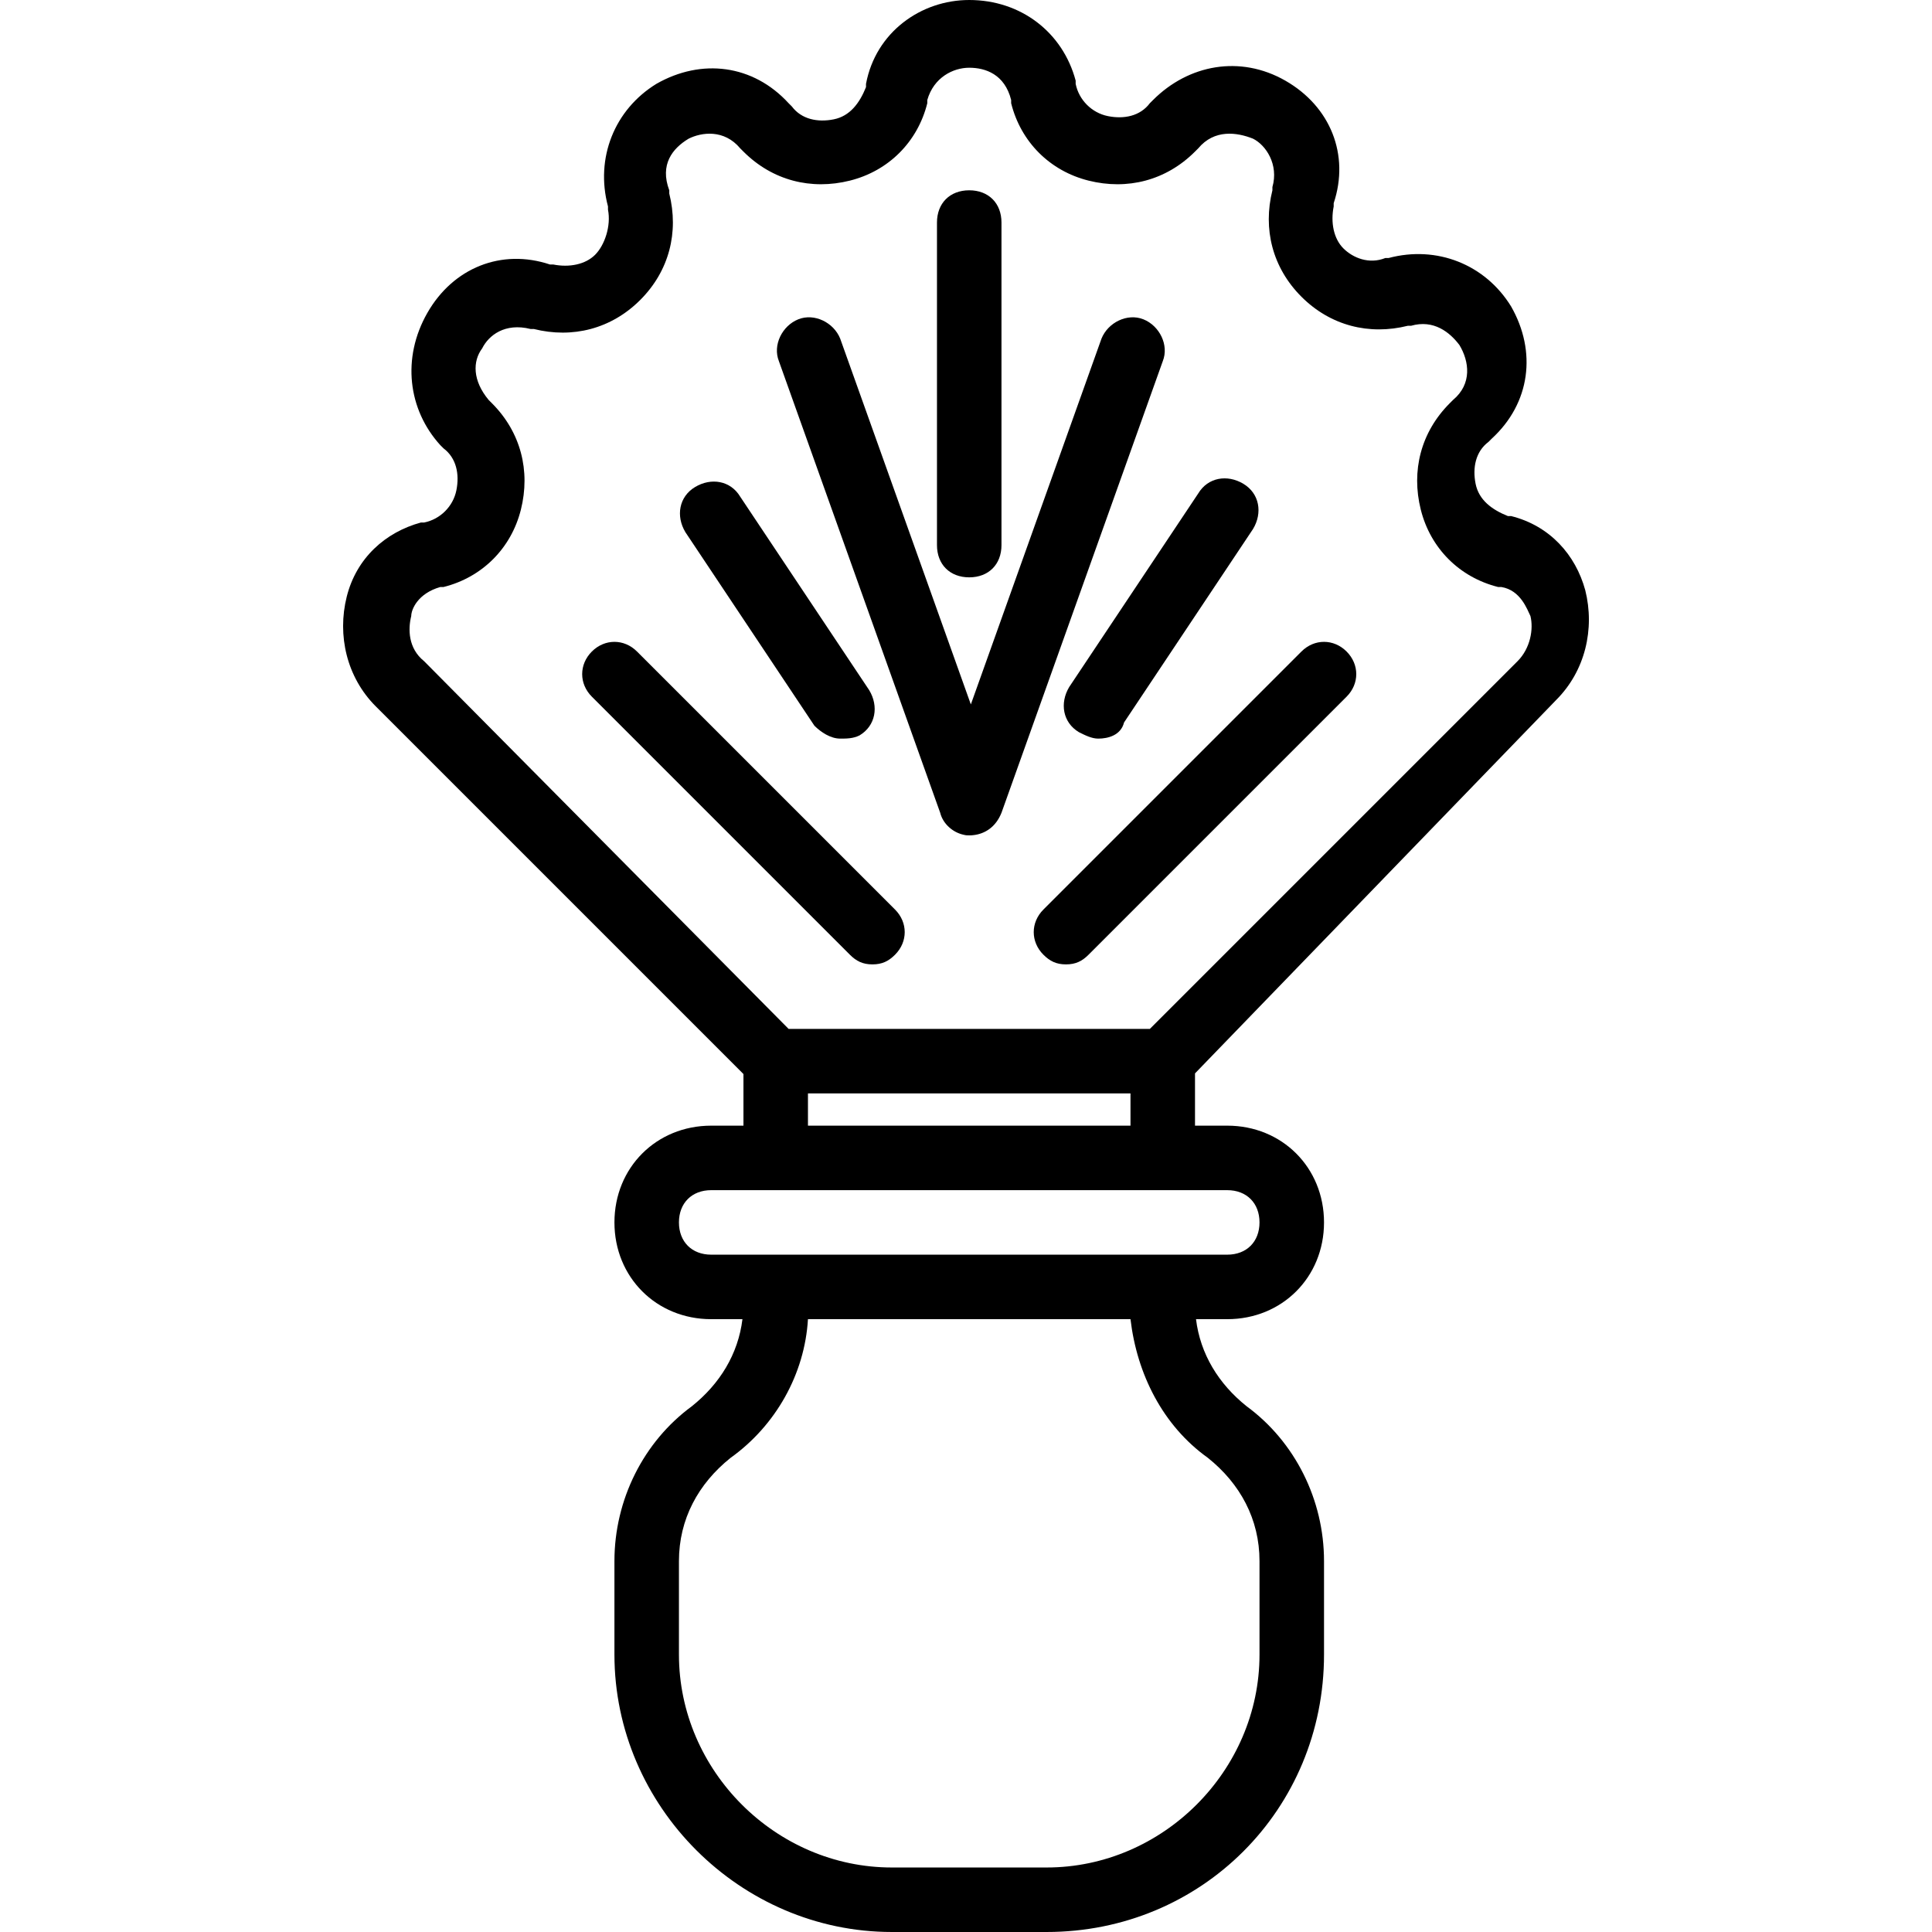 <?xml version="1.0" encoding="iso-8859-1"?>
<!-- Uploaded to: SVG Repo, www.svgrepo.com, Generator: SVG Repo Mixer Tools -->
<svg fill="#000000" height="800px" width="800px" version="1.1" id="Layer_1" xmlns="http://www.w3.org/2000/svg" xmlns:xlink="http://www.w3.org/1999/xlink" 
	 viewBox="0 0 511.147 511.147" xml:space="preserve">
<g transform="translate(1)">
	<g>
		<g>
			<path d="M410.733,185.173c7.68-7.68,10.24-18.773,7.68-29.013c-2.56-9.387-9.387-17.067-19.627-19.627h-0.853
				c-4.267-1.707-7.68-4.267-8.533-8.533s0-8.533,3.413-11.093l0.853-0.853c10.24-9.387,11.947-23.04,5.12-34.987
				c-6.827-11.093-19.627-16.213-32.427-12.8h-0.853c-4.267,1.707-8.533,0-11.093-2.56s-3.413-6.827-2.56-11.093V53.76
				c4.267-12.8-0.853-25.6-12.8-32.427s-25.6-4.267-34.987,5.12l-0.853,0.853c-2.56,3.413-6.827,4.267-11.093,3.413
				s-7.68-4.267-8.533-8.533v-0.853C280.173,8.533,269.08,0,255.427,0c-12.8,0-24.747,8.533-27.307,22.187v0.853
				c-1.707,4.267-4.267,7.68-8.533,8.533s-8.533,0-11.093-3.413l-0.853-0.853c-9.387-10.24-23.04-11.947-34.987-5.12
				c-11.093,6.827-16.213,19.627-12.8,32.427v0.853c0.853,4.267-0.853,9.387-3.413,11.947s-6.827,3.413-11.093,2.56h-0.853
				c-12.8-4.267-25.6,0.853-32.427,12.8c-6.827,11.947-5.12,25.6,3.413,34.987l0.853,0.853c3.413,2.56,4.267,6.827,3.413,11.093
				c-0.853,4.267-4.267,7.68-8.533,8.533h-0.853c-9.387,2.56-17.067,9.387-19.627,19.627s0,21.333,7.68,29.013l97.28,97.28v13.653
				h-8.533c-14.507,0-25.6,11.093-25.6,25.6c0,14.507,11.093,25.6,25.6,25.6h8.269c-1.14,9.239-5.973,17.107-13.389,23.04
				c-12.8,9.387-20.48,24.747-20.48,40.96v24.747c0,40.107,33.28,73.387,73.387,73.387h40.96c40.96,0,73.387-32.427,73.387-73.387
				v-24.747c0-16.213-7.68-31.573-20.48-40.96c-7.416-5.933-12.249-13.801-13.389-23.04h8.269c14.507,0,25.6-11.093,25.6-25.6
				c0-14.507-11.093-25.6-25.6-25.6h-8.533v-13.827L410.733,185.173z M107.8,162.987c0-1.707,1.707-5.973,7.68-7.68h0.853
				c10.24-2.56,17.92-10.24,20.48-20.48s0-20.48-7.68-28.16l-0.853-0.853c-4.267-5.12-4.267-10.24-1.707-13.653
				c1.707-3.413,5.973-6.827,12.8-5.12h0.853c10.24,2.56,20.48,0,28.16-7.68s10.24-17.92,7.68-28.16v-0.853
				c-2.56-6.827,0.853-11.093,5.12-13.653c3.413-1.707,9.387-2.56,13.653,2.56l0.853,0.853c7.68,7.68,17.92,10.24,28.16,7.68
				s17.92-10.24,20.48-20.48v-0.853c1.707-5.973,6.827-8.533,11.093-8.533c4.267,0,9.387,1.707,11.093,8.533v0.853
				c2.56,10.24,10.24,17.92,20.48,20.48c10.24,2.56,20.48,0,28.16-7.68l0.853-0.853c4.267-5.12,10.24-4.267,14.507-2.56
				c3.413,1.707,6.827,6.827,5.12,12.8v0.853c-2.56,10.24,0,20.48,7.68,28.16s17.92,10.24,28.16,7.68h0.853
				c5.973-1.707,10.24,1.707,12.8,5.12c2.56,4.267,3.413,10.24-1.707,14.507l-0.853,0.853c-7.68,7.68-10.24,17.92-7.68,28.16
				c2.56,10.24,10.24,17.92,20.48,20.48h0.853c5.12,0.853,6.827,5.973,7.68,7.68c0.853,3.413,0,8.533-3.413,11.947l-97.28,97.28
				H207.64l-96.427-97.28C106.947,171.52,106.947,166.4,107.8,162.987z M318.573,385.707c8.533,6.827,13.653,16.213,13.653,27.307
				v24.747c0,30.72-25.6,56.32-56.32,56.32h-40.96c-30.72,0-56.32-25.6-56.32-56.32v-24.747c0-11.093,5.12-20.48,13.653-27.307
				c11.947-8.533,19.627-22.187,20.48-36.693h85.333C299.8,363.52,306.627,377.173,318.573,385.707z M323.693,314.88
				c5.12,0,8.533,3.413,8.533,8.533c0,5.12-3.413,8.533-8.533,8.533h-8.533H195.693h-8.533c-5.12,0-8.533-3.413-8.533-8.533
				c0-5.12,3.413-8.533,8.533-8.533h8.533H315.16H323.693z M212.76,297.813v-8.533h85.333v8.533H212.76z"/>
			<path d="M284.44,193.707c1.707,0.853,3.413,1.707,5.12,1.707c2.56,0,5.973-0.853,6.827-4.267l34.133-51.2
				c2.56-4.267,1.707-9.387-2.56-11.947s-9.387-1.707-11.947,2.56l-34.133,51.2C279.32,186.027,280.173,191.147,284.44,193.707z"/>
			<path d="M255.427,152.747c5.12,0,8.533-3.413,8.533-8.533V58.88c0-5.12-3.413-8.533-8.533-8.533c-5.12,0-8.533,3.413-8.533,8.533
				v85.333C246.893,149.333,250.307,152.747,255.427,152.747z"/>
			<path d="M275.053,252.587c1.707,1.707,3.413,2.56,5.973,2.56c2.56,0,4.267-0.853,5.973-2.56l68.267-68.267
				c3.413-3.413,3.413-8.533,0-11.947s-8.533-3.413-11.947,0l-68.267,68.267C271.64,244.053,271.64,249.173,275.053,252.587z"/>
			<path d="M214.467,192c1.707,1.707,4.267,3.413,6.827,3.413c1.707,0,3.413,0,5.12-0.853c4.267-2.56,5.12-7.68,2.56-11.947
				l-34.133-51.2c-2.56-4.267-7.68-5.12-11.947-2.56s-5.12,7.68-2.56,11.947L214.467,192z"/>
			<path d="M247.747,215.04c0.736,2.944,3.377,5.249,6.279,5.828c0.467,0.14,0.934,0.145,1.401,0.145
				c0.365,0,0.734-0.004,1.166-0.071c3.004-0.355,5.856-2.123,7.368-5.902l42.667-119.467c1.707-4.267-0.853-9.387-5.12-11.093
				s-9.387,0.853-11.093,5.12l-34.56,96.768L221.293,89.6c-1.707-4.267-6.827-6.827-11.093-5.12s-6.827,6.827-5.12,11.093
				L247.747,215.04z"/>
			<path d="M229.827,255.147c2.56,0,4.267-0.853,5.973-2.56c3.413-3.413,3.413-8.533,0-11.947l-68.267-68.267
				c-3.413-3.413-8.533-3.413-11.947,0s-3.413,8.533,0,11.947l68.267,68.267C225.56,254.293,227.267,255.147,229.827,255.147z"/>
		</g>
	</g>
</g>
</svg>